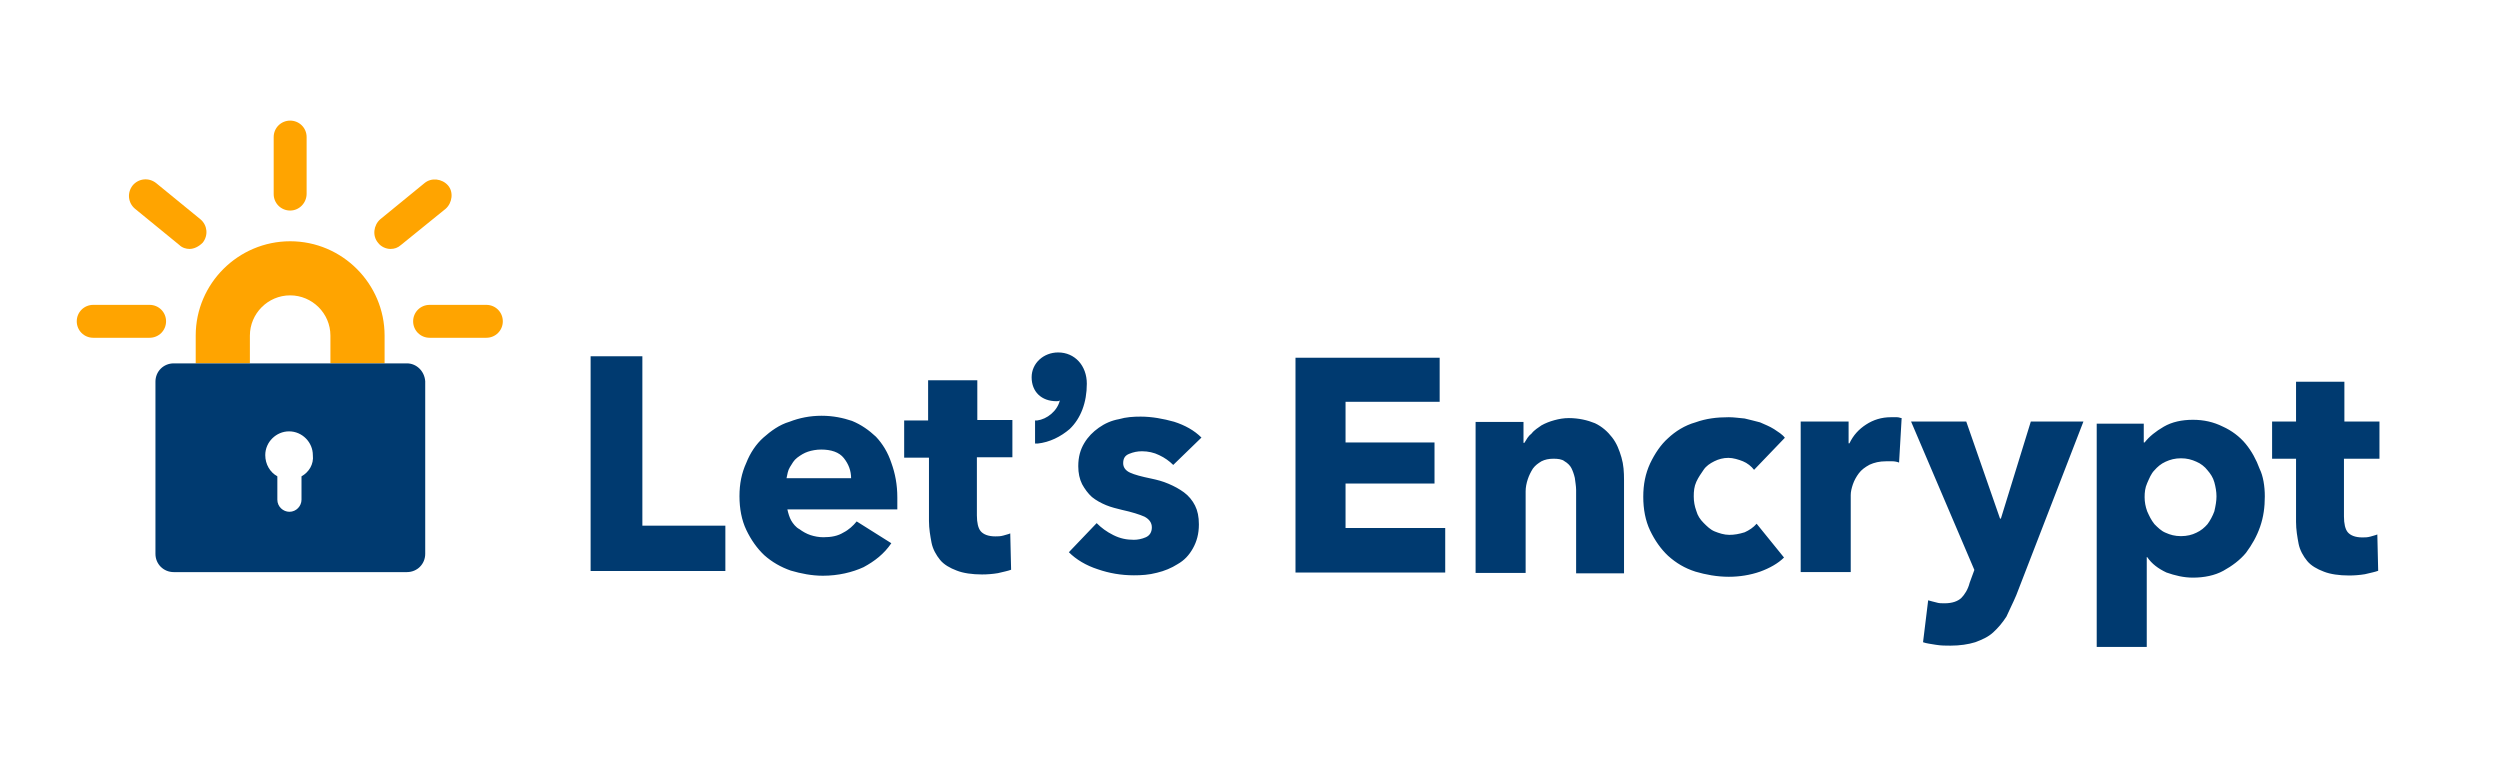 <svg width="228" height="70" viewBox="0 0 228 70" fill="none" xmlns="http://www.w3.org/2000/svg">
<path d="M53.864 52.078V32.494H58.584V47.943H66.153V52.078H53.864ZM81.836 45.368V45.914V46.46H71.809C71.887 46.812 72.004 47.202 72.16 47.475C72.317 47.748 72.59 48.099 72.902 48.255C73.214 48.489 73.565 48.684 73.916 48.801C74.267 48.918 74.696 48.996 75.087 48.996C75.828 48.996 76.413 48.879 76.92 48.567C77.388 48.333 77.817 47.943 78.129 47.553L81.289 49.542C80.626 50.518 79.768 51.181 78.754 51.727C77.739 52.195 76.452 52.507 75.047 52.507C74.033 52.507 73.058 52.312 72.121 52.039C71.224 51.727 70.405 51.259 69.703 50.635C69.04 50.011 68.493 49.23 68.064 48.333C67.635 47.436 67.44 46.382 67.44 45.251C67.44 44.12 67.635 43.144 68.064 42.208C68.415 41.311 68.962 40.492 69.625 39.906C70.288 39.321 71.068 38.736 72.004 38.463C72.902 38.112 73.877 37.917 74.93 37.917C75.984 37.917 76.881 38.112 77.7 38.385C78.558 38.736 79.261 39.243 79.885 39.828C80.509 40.492 80.977 41.272 81.289 42.208C81.641 43.183 81.836 44.198 81.836 45.368ZM77.622 43.651C77.622 42.91 77.388 42.325 76.959 41.779C76.53 41.233 75.789 40.999 74.891 40.999C74.462 40.999 74.033 41.077 73.682 41.194C73.331 41.311 73.019 41.506 72.707 41.74C72.395 41.974 72.239 42.286 72.043 42.598C71.848 42.91 71.809 43.261 71.731 43.612H77.622V43.651ZM89.092 41.74V47.007C89.092 47.67 89.209 48.177 89.443 48.45C89.677 48.723 90.106 48.918 90.769 48.918C91.004 48.918 91.237 48.918 91.511 48.84C91.745 48.762 91.979 48.723 92.135 48.645L92.213 51.961C91.901 52.078 91.472 52.156 91.004 52.273C90.535 52.351 90.028 52.39 89.56 52.39C88.663 52.39 87.844 52.273 87.258 52.039C86.634 51.805 86.088 51.493 85.737 51.064C85.386 50.635 85.074 50.089 84.957 49.503C84.84 48.879 84.722 48.216 84.722 47.514V41.74H82.46V38.346H84.644V34.679H89.131V38.307H92.33V41.701H89.092V41.74ZM96.504 32.143C95.178 32.143 94.085 33.118 94.085 34.406C94.085 35.732 94.983 36.59 96.348 36.59C96.465 36.59 96.582 36.59 96.66 36.512C96.426 37.488 95.49 38.229 94.593 38.346H94.397V40.453H94.632C95.724 40.336 96.738 39.828 97.558 39.126C98.572 38.151 99.118 36.707 99.118 34.991C99.118 33.352 98.026 32.143 96.504 32.143ZM106.999 42.403C106.647 42.052 106.218 41.74 105.711 41.506C105.243 41.272 104.697 41.155 104.151 41.155C103.721 41.155 103.37 41.233 102.98 41.389C102.59 41.545 102.434 41.818 102.434 42.247C102.434 42.598 102.629 42.91 103.058 43.105C103.487 43.3 104.073 43.456 105.009 43.651C105.555 43.769 106.023 43.886 106.569 44.12C107.116 44.354 107.545 44.588 107.974 44.9C108.403 45.212 108.754 45.641 108.988 46.109C109.222 46.577 109.339 47.124 109.339 47.826C109.339 48.684 109.144 49.386 108.793 50.011C108.442 50.635 108.013 51.103 107.389 51.454C106.842 51.805 106.179 52.078 105.516 52.234C104.775 52.429 104.112 52.468 103.409 52.468C102.239 52.468 101.147 52.273 100.132 51.922C99.04 51.571 98.143 51.025 97.48 50.362L100.015 47.709C100.444 48.138 100.913 48.489 101.537 48.801C102.161 49.113 102.746 49.23 103.409 49.23C103.76 49.23 104.151 49.152 104.502 48.996C104.853 48.84 105.048 48.528 105.048 48.099C105.048 47.67 104.814 47.358 104.385 47.124C103.956 46.928 103.214 46.694 102.317 46.499C101.849 46.382 101.342 46.265 100.874 46.07C100.405 45.875 99.976 45.641 99.586 45.329C99.235 45.017 98.923 44.588 98.689 44.159C98.455 43.691 98.338 43.144 98.338 42.52C98.338 41.662 98.533 40.999 98.884 40.413C99.235 39.828 99.664 39.399 100.21 39.009C100.757 38.619 101.381 38.346 102.044 38.229C102.707 38.034 103.37 37.995 104.034 37.995C105.048 37.995 106.101 38.19 107.077 38.463C108.052 38.775 108.91 39.243 109.573 39.906L106.999 42.403ZM118.149 52.212V32.628H131.297V36.646H122.714V40.352H130.828V44.097H122.714V48.155H131.804V52.212H118.149ZM143.742 52.212V44.682C143.742 44.331 143.664 43.941 143.625 43.59C143.546 43.239 143.429 42.927 143.312 42.693C143.195 42.459 142.961 42.225 142.688 42.069C142.454 41.874 142.064 41.835 141.674 41.835C141.245 41.835 140.894 41.913 140.582 42.069C140.269 42.264 140.035 42.42 139.801 42.732C139.606 43.044 139.45 43.356 139.333 43.707C139.216 44.058 139.138 44.448 139.138 44.8V52.251H134.574V38.48H138.943V40.391H139.021C139.216 40.079 139.372 39.767 139.684 39.533C139.918 39.221 140.308 38.987 140.582 38.792C140.933 38.597 141.323 38.441 141.752 38.324C142.181 38.206 142.61 38.129 143.078 38.129C143.976 38.129 144.795 38.324 145.458 38.597C146.121 38.909 146.628 39.377 147.019 39.884C147.448 40.43 147.682 41.054 147.877 41.718C148.072 42.381 148.111 43.044 148.111 43.785V52.29H143.742V52.212ZM159.971 42.849C159.737 42.537 159.346 42.225 158.956 42.069C158.566 41.913 158.059 41.757 157.63 41.757C157.162 41.757 156.733 41.874 156.343 42.069C155.952 42.264 155.601 42.498 155.367 42.849C155.133 43.2 154.899 43.512 154.704 43.941C154.509 44.37 154.47 44.8 154.47 45.268C154.47 45.736 154.548 46.165 154.704 46.594C154.821 47.023 155.055 47.374 155.367 47.687C155.679 47.999 155.991 48.311 156.382 48.467C156.772 48.623 157.24 48.779 157.708 48.779C158.176 48.779 158.605 48.701 159.112 48.545C159.542 48.35 159.893 48.116 160.205 47.764L162.702 50.846C162.155 51.393 161.375 51.822 160.517 52.134C159.62 52.446 158.644 52.602 157.669 52.602C156.577 52.602 155.562 52.407 154.626 52.134C153.651 51.822 152.87 51.354 152.129 50.69C151.466 50.066 150.92 49.286 150.491 48.389C150.062 47.491 149.866 46.438 149.866 45.307C149.866 44.175 150.062 43.2 150.491 42.264C150.92 41.367 151.466 40.547 152.129 39.962C152.792 39.338 153.651 38.792 154.626 38.519C155.601 38.167 156.577 38.05 157.669 38.05C158.137 38.05 158.644 38.129 159.112 38.167C159.581 38.285 160.088 38.401 160.517 38.519C160.946 38.714 161.375 38.87 161.804 39.143C162.155 39.377 162.545 39.611 162.78 39.923L159.971 42.849ZM173.196 42.186C173.001 42.108 172.767 42.069 172.572 42.069H172.025C171.401 42.069 170.933 42.186 170.504 42.381C170.075 42.615 169.763 42.849 169.529 43.161C169.295 43.473 169.1 43.824 168.982 44.175C168.865 44.526 168.787 44.839 168.787 45.151V52.173H164.223V38.441H168.592V40.43H168.67C169.022 39.689 169.529 39.143 170.192 38.714C170.855 38.285 171.596 38.05 172.455 38.05H173.001C173.196 38.05 173.313 38.129 173.43 38.129L173.196 42.186ZM183.885 54.279C183.573 55.021 183.261 55.606 182.988 56.23C182.637 56.776 182.247 57.245 181.779 57.674C181.31 58.103 180.764 58.337 180.14 58.571C179.516 58.766 178.736 58.883 177.877 58.883C177.448 58.883 177.019 58.883 176.551 58.805C176.122 58.727 175.693 58.688 175.381 58.571L175.849 54.748C176.083 54.826 176.317 54.865 176.59 54.943C176.824 55.021 177.058 55.021 177.331 55.021C178.072 55.021 178.541 54.826 178.853 54.553C179.165 54.24 179.477 53.772 179.633 53.148L180.062 51.978L174.288 38.441H179.321L182.403 47.296H182.481L185.212 38.441H190.01L183.885 54.279ZM206.551 45.268C206.551 46.243 206.434 47.14 206.122 48.038C205.81 48.935 205.381 49.676 204.835 50.417C204.289 51.081 203.547 51.627 202.767 52.056C201.987 52.485 201.012 52.68 199.997 52.68C199.139 52.68 198.359 52.485 197.579 52.212C196.837 51.861 196.252 51.432 195.823 50.807H195.784V59H191.22V38.636H195.511V40.352H195.589C196.018 39.806 196.603 39.338 197.344 38.909C198.086 38.48 198.983 38.285 199.997 38.285C200.973 38.285 201.87 38.48 202.728 38.909C203.508 39.26 204.25 39.806 204.796 40.469C205.342 41.132 205.771 41.913 206.083 42.771C206.395 43.395 206.551 44.331 206.551 45.268ZM202.143 45.268C202.143 44.839 202.065 44.409 201.948 43.98C201.831 43.551 201.597 43.2 201.324 42.888C201.09 42.576 200.699 42.264 200.309 42.108C199.88 41.913 199.451 41.796 198.905 41.796C198.359 41.796 197.93 41.913 197.5 42.108C197.071 42.303 196.759 42.576 196.486 42.888C196.174 43.2 196.018 43.629 195.823 44.058C195.628 44.487 195.589 44.917 195.589 45.346C195.589 45.775 195.667 46.204 195.823 46.633C196.018 47.062 196.174 47.413 196.486 47.803C196.798 48.116 197.11 48.428 197.5 48.584C197.93 48.779 198.359 48.896 198.905 48.896C199.451 48.896 199.919 48.779 200.309 48.584C200.738 48.389 201.051 48.116 201.324 47.803C201.558 47.491 201.792 47.062 201.948 46.633C202.065 46.126 202.143 45.697 202.143 45.268ZM213.769 41.835V47.101C213.769 47.764 213.886 48.272 214.12 48.545C214.354 48.818 214.783 49.013 215.446 49.013C215.68 49.013 215.914 49.013 216.187 48.935C216.421 48.857 216.655 48.818 216.812 48.74L216.89 52.056C216.577 52.173 216.148 52.251 215.68 52.368C215.212 52.446 214.705 52.485 214.237 52.485C213.339 52.485 212.52 52.368 211.935 52.134C211.311 51.9 210.765 51.588 210.414 51.159C210.062 50.729 209.75 50.183 209.633 49.598C209.516 48.974 209.399 48.311 209.399 47.608V41.835H207.215V38.441H209.399V34.812H213.808V38.441H217.007V41.835H213.769Z" fill="#003A70"/>
<path d="M35.075 33.138H30.134V30.605C30.134 28.571 28.465 26.937 26.462 26.937C24.426 26.937 22.79 28.604 22.79 30.605V33.138H17.849V30.605C17.849 25.837 21.755 22.003 26.462 22.003C31.236 22.003 35.075 25.903 35.075 30.605V33.138Z" fill="#FFA400"/>
<path d="M37.111 33.139H15.846C14.912 33.139 14.177 33.872 14.177 34.806V50.509C14.177 51.443 14.912 52.176 15.846 52.176H37.111C38.046 52.176 38.78 51.443 38.78 50.509V34.772C38.713 33.839 37.979 33.139 37.111 33.139ZM27.497 43.441V45.575C27.497 46.142 27.029 46.675 26.395 46.675C25.828 46.675 25.294 46.208 25.294 45.575V43.441C24.626 43.074 24.192 42.341 24.192 41.507C24.192 40.307 25.193 39.34 26.362 39.34C27.564 39.34 28.532 40.34 28.532 41.507C28.632 42.341 28.165 43.074 27.497 43.441Z" fill="#003A70"/>
<path d="M13.643 30.805H8.502C7.668 30.805 7 30.138 7 29.304C7 28.471 7.668 27.804 8.502 27.804H13.643C14.478 27.804 15.145 28.471 15.145 29.304C15.145 30.138 14.478 30.805 13.643 30.805Z" fill="#FFA400"/>
<path d="M17.282 22.703C16.981 22.703 16.614 22.603 16.347 22.336L12.308 19.035C11.673 18.502 11.573 17.568 12.107 16.901C12.642 16.268 13.576 16.168 14.244 16.701L18.283 20.002C18.917 20.536 19.018 21.469 18.483 22.136C18.116 22.503 17.682 22.703 17.282 22.703Z" fill="#FFA400"/>
<path d="M26.462 19.202C25.627 19.202 24.96 18.535 24.96 17.702V12.5C24.96 11.667 25.627 11 26.462 11C27.297 11 27.964 11.667 27.964 12.5V17.668C27.964 18.502 27.297 19.202 26.462 19.202Z" fill="#FFA400"/>
<path d="M35.609 22.703C35.208 22.703 34.741 22.503 34.474 22.136C33.94 21.502 34.073 20.535 34.674 20.002L38.713 16.701C39.348 16.168 40.316 16.301 40.85 16.901C41.384 17.501 41.25 18.502 40.65 19.035L36.577 22.336C36.276 22.603 35.976 22.703 35.609 22.703Z" fill="#FFA400"/>
<path d="M44.355 30.805H39.181C38.346 30.805 37.678 30.138 37.678 29.304C37.678 28.471 38.346 27.804 39.181 27.804H44.355C45.19 27.804 45.857 28.471 45.857 29.304C45.857 30.138 45.19 30.805 44.355 30.805Z" fill="#FFA400"/>
</svg>
